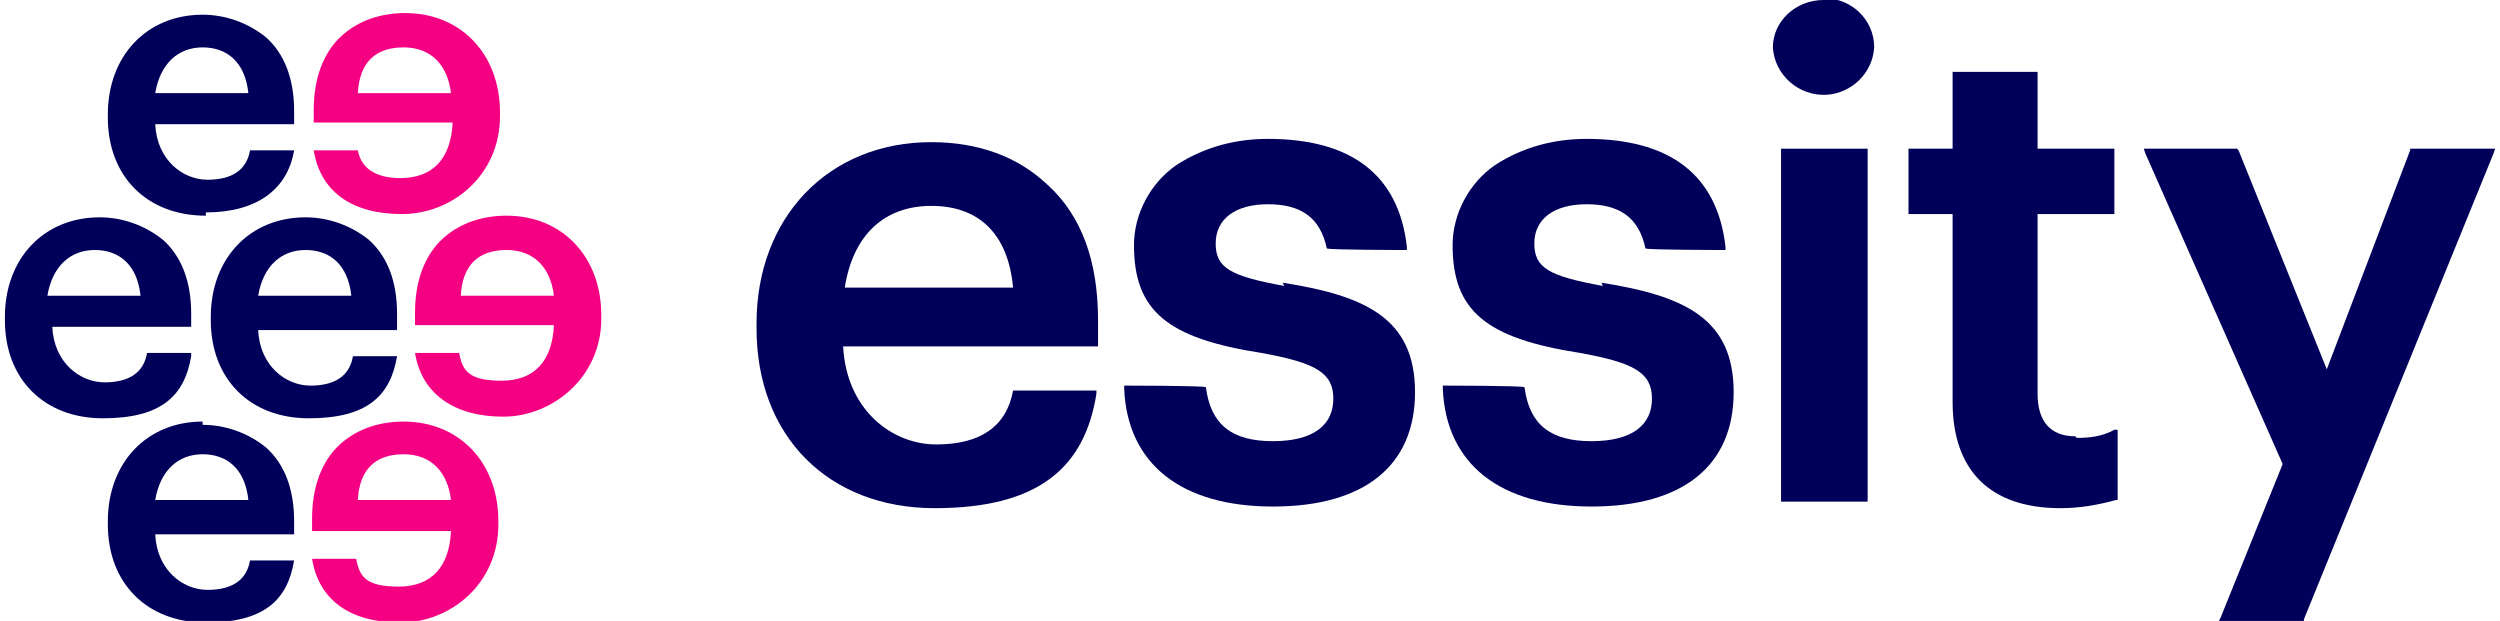 <?xml version="1.0" encoding="UTF-8"?>
<svg id="Layer_1" xmlns="http://www.w3.org/2000/svg" version="1.1" viewBox="0 0 153 38">
  <!-- Generator: Adobe Illustrator 29.1.0, SVG Export Plug-In . SVG Version: 2.1.0 Build 142)  -->
  <defs>
    <style>
      .st0 {
        fill: #00005a;
      }

      .st1 {
        fill: #f50082;
      }
    </style>
  </defs>
  <path class="st1" d="M24.5,10.9c-1.5,0-2.4-.6-2.6-1.7h0s-2.7,0-2.7,0h0c.4,2.5,2.3,3.9,5.4,3.9s6-2.4,6-6v-.2c0-3.6-2.4-6.1-5.8-6.1-1.4,0-2.8.4-3.9,1.4-1.1,1-1.7,2.6-1.7,4.5v.8h8.5c-.1,2.2-1.2,3.4-3.2,3.4M21.9,5.7c.1-1.9,1.1-2.8,2.8-2.8s2.7,1.1,2.9,2.8h-5.7Z"/>
  <path class="st1" d="M31,13.2c-1.4,0-2.8.4-3.9,1.4-1.1,1-1.7,2.6-1.7,4.5v.8h8.5c-.1,2.2-1.2,3.4-3.2,3.4s-2.4-.6-2.6-1.7h0s-2.7,0-2.7,0h0c.4,2.5,2.4,3.9,5.4,3.9s6-2.4,6-6v-.2c0-3.6-2.4-6.1-5.8-6.1M28.2,18.1c.1-1.9,1.1-2.8,2.8-2.8s2.7,1.1,2.9,2.8h-5.7Z"/>
  <path class="st1" d="M24.7,25.8c-1.4,0-2.8.4-3.9,1.4-1.1,1-1.7,2.6-1.7,4.5v.8h8.5c-.1,2.2-1.2,3.4-3.2,3.4s-2.4-.6-2.6-1.7h0s-2.7,0-2.7,0h0c.4,2.5,2.3,3.9,5.4,3.9s6-2.4,6-6v-.2c0-3.6-2.4-6.1-5.8-6.1M21.9,30.6c.1-1.9,1.1-2.8,2.8-2.8s2.7,1.1,2.9,2.8h-5.7Z"/>
  <path class="st0" d="M12.6,13c3.1,0,5-1.4,5.4-3.8h0c0,0-2.7,0-2.7,0h0c-.2,1.2-1.1,1.8-2.6,1.8s-3.1-1.2-3.2-3.4h8.5v-.8c0-2-.6-3.5-1.7-4.5-1.1-.9-2.5-1.4-3.9-1.4-3.4,0-5.8,2.5-5.8,6.1v.2c0,3.6,2.4,6,6,6M9.5,5.7c.3-1.8,1.4-2.8,2.9-2.8s2.6.9,2.8,2.8h-5.7Z"/>
  <path class="st0" d="M24.3,19.2c0-2-.6-3.5-1.7-4.5-1.1-.9-2.5-1.4-3.9-1.4-3.4,0-5.8,2.5-5.8,6.1v.2c0,3.6,2.4,6,6,6s5-1.4,5.4-3.8h0c0,0-2.7,0-2.7,0h0c-.2,1.2-1.1,1.8-2.6,1.8s-3.1-1.2-3.2-3.4h8.5v-.8ZM15.8,18.1c.3-1.8,1.4-2.8,2.9-2.8s2.6.9,2.8,2.8h-5.7Z"/>
  <path class="st0" d="M12.4,25.8c-3.4,0-5.8,2.5-5.8,6.1v.2c0,3.6,2.4,6,6,6s5-1.4,5.4-3.8h0c0,0-2.7,0-2.7,0h0c-.2,1.2-1.1,1.8-2.6,1.8s-3.1-1.2-3.2-3.4h8.5v-.8c0-2-.6-3.5-1.7-4.5-1.1-.9-2.5-1.4-3.9-1.4M9.5,30.6c.3-1.8,1.4-2.8,2.9-2.8s2.6.9,2.8,2.8h-5.7Z"/>
  <path class="st0" d="M11.7,21.6h0c0,0-2.7,0-2.7,0h0c-.2,1.2-1.1,1.8-2.6,1.8s-3.1-1.2-3.2-3.4h8.5v-.8c0-2-.6-3.5-1.7-4.5-1.1-.9-2.5-1.4-3.9-1.4-3.4,0-5.8,2.5-5.8,6.1v.2c0,3.6,2.4,6,6,6s5-1.4,5.4-3.8M2.9,18.1c.3-1.8,1.4-2.8,2.9-2.8s2.6.9,2.8,2.8H2.9Z"/>
  <path class="st0" d="M64.1,11.3c-1.8-1.7-4.2-2.6-7.1-2.6-6.3,0-10.7,4.6-10.7,11.1v.3c0,6.6,4.4,11,10.9,11s9.2-2.6,9.9-7v-.2s-5.1,0-5.1,0h0c-.4,2.2-2,3.3-4.7,3.3s-5.5-2.1-5.7-6h15.6v-1.6c0-3.6-1-6.4-3.1-8.3M51.7,17.6c.5-3.2,2.4-5,5.3-5s4.7,1.7,5,5h-10.2Z"/>
  <path class="st0" d="M78.6,17.5c-3.3-.6-4.2-1.1-4.2-2.6s1.2-2.4,3.2-2.4,3.2.8,3.6,2.7h0c0,.1,4.9.1,4.9.1v-.2c-.5-4.4-3.4-6.6-8.5-6.6-2,0-3.9.5-5.6,1.6-1.6,1.1-2.6,3-2.6,4.9,0,4,2,5.7,7.8,6.6,3.3.6,4.4,1.2,4.4,2.8s-1.2,2.6-3.7,2.6-3.8-1-4.1-3.3h0c0-.1-5-.1-5-.1v.2c.2,4.6,3.5,7.2,9.1,7.2s8.7-2.5,8.7-7-3-5.9-8.1-6.7"/>
  <path class="st0" d="M98.1,17.5c-3.3-.6-4.2-1.1-4.2-2.6s1.2-2.4,3.2-2.4,3.2.8,3.6,2.7h0c0,.1,4.9.1,4.9.1v-.2c-.5-4.4-3.4-6.6-8.5-6.6-2,0-3.9.5-5.6,1.6-1.6,1.1-2.6,3-2.6,4.9,0,4,2,5.7,7.8,6.6,3.3.6,4.4,1.2,4.4,2.8s-1.2,2.6-3.7,2.6-3.8-1-4.1-3.3h0c0-.1-5-.1-5-.1v.2c.2,4.6,3.5,7.2,9.1,7.2s8.7-2.5,8.7-7-3-5.9-8.1-6.7"/>
  <path class="st0" d="M111.6,0c-1.7,0-3.1,1.3-3.1,2.9,0,0,0,0,0,0,.1,1.7,1.6,3,3.3,2.9,1.5-.1,2.8-1.3,2.9-2.9,0-1.7-1.4-3-3-3,0,0,0,0,0,0"/>
  <polygon class="st0" points="109.2 9.1 109 9.1 109 9.3 109 30.6 109 30.7 109.2 30.7 114.1 30.7 114.3 30.7 114.3 30.6 114.3 9.3 114.3 9.1 114.1 9.1 109.2 9.1"/>
  <path class="st0" d="M127,26.7c-1.5,0-2.3-.9-2.3-2.6v-11h4.7v-4h-4.7v-4.7h-5.2v4.7h-2.7v4h2.7v11.5c0,4.2,2.3,6.5,6.6,6.5,1.2,0,2.3-.2,3.4-.5h.1v-4.3h-.2c-.7.4-1.5.5-2.3.5"/>
  <polygon class="st0" points="152.4 9.1 147.6 9.1 147.5 9.1 147.5 9.2 142.4 22.6 137 9.2 136.9 9.1 136.8 9.1 131.5 9.1 131.2 9.1 131.3 9.4 139.7 28.4 135.9 37.8 135.8 38 136 38 140.9 38 141 38 141 37.9 152.6 9.4 152.7 9.1 152.4 9.1"/>
</svg>